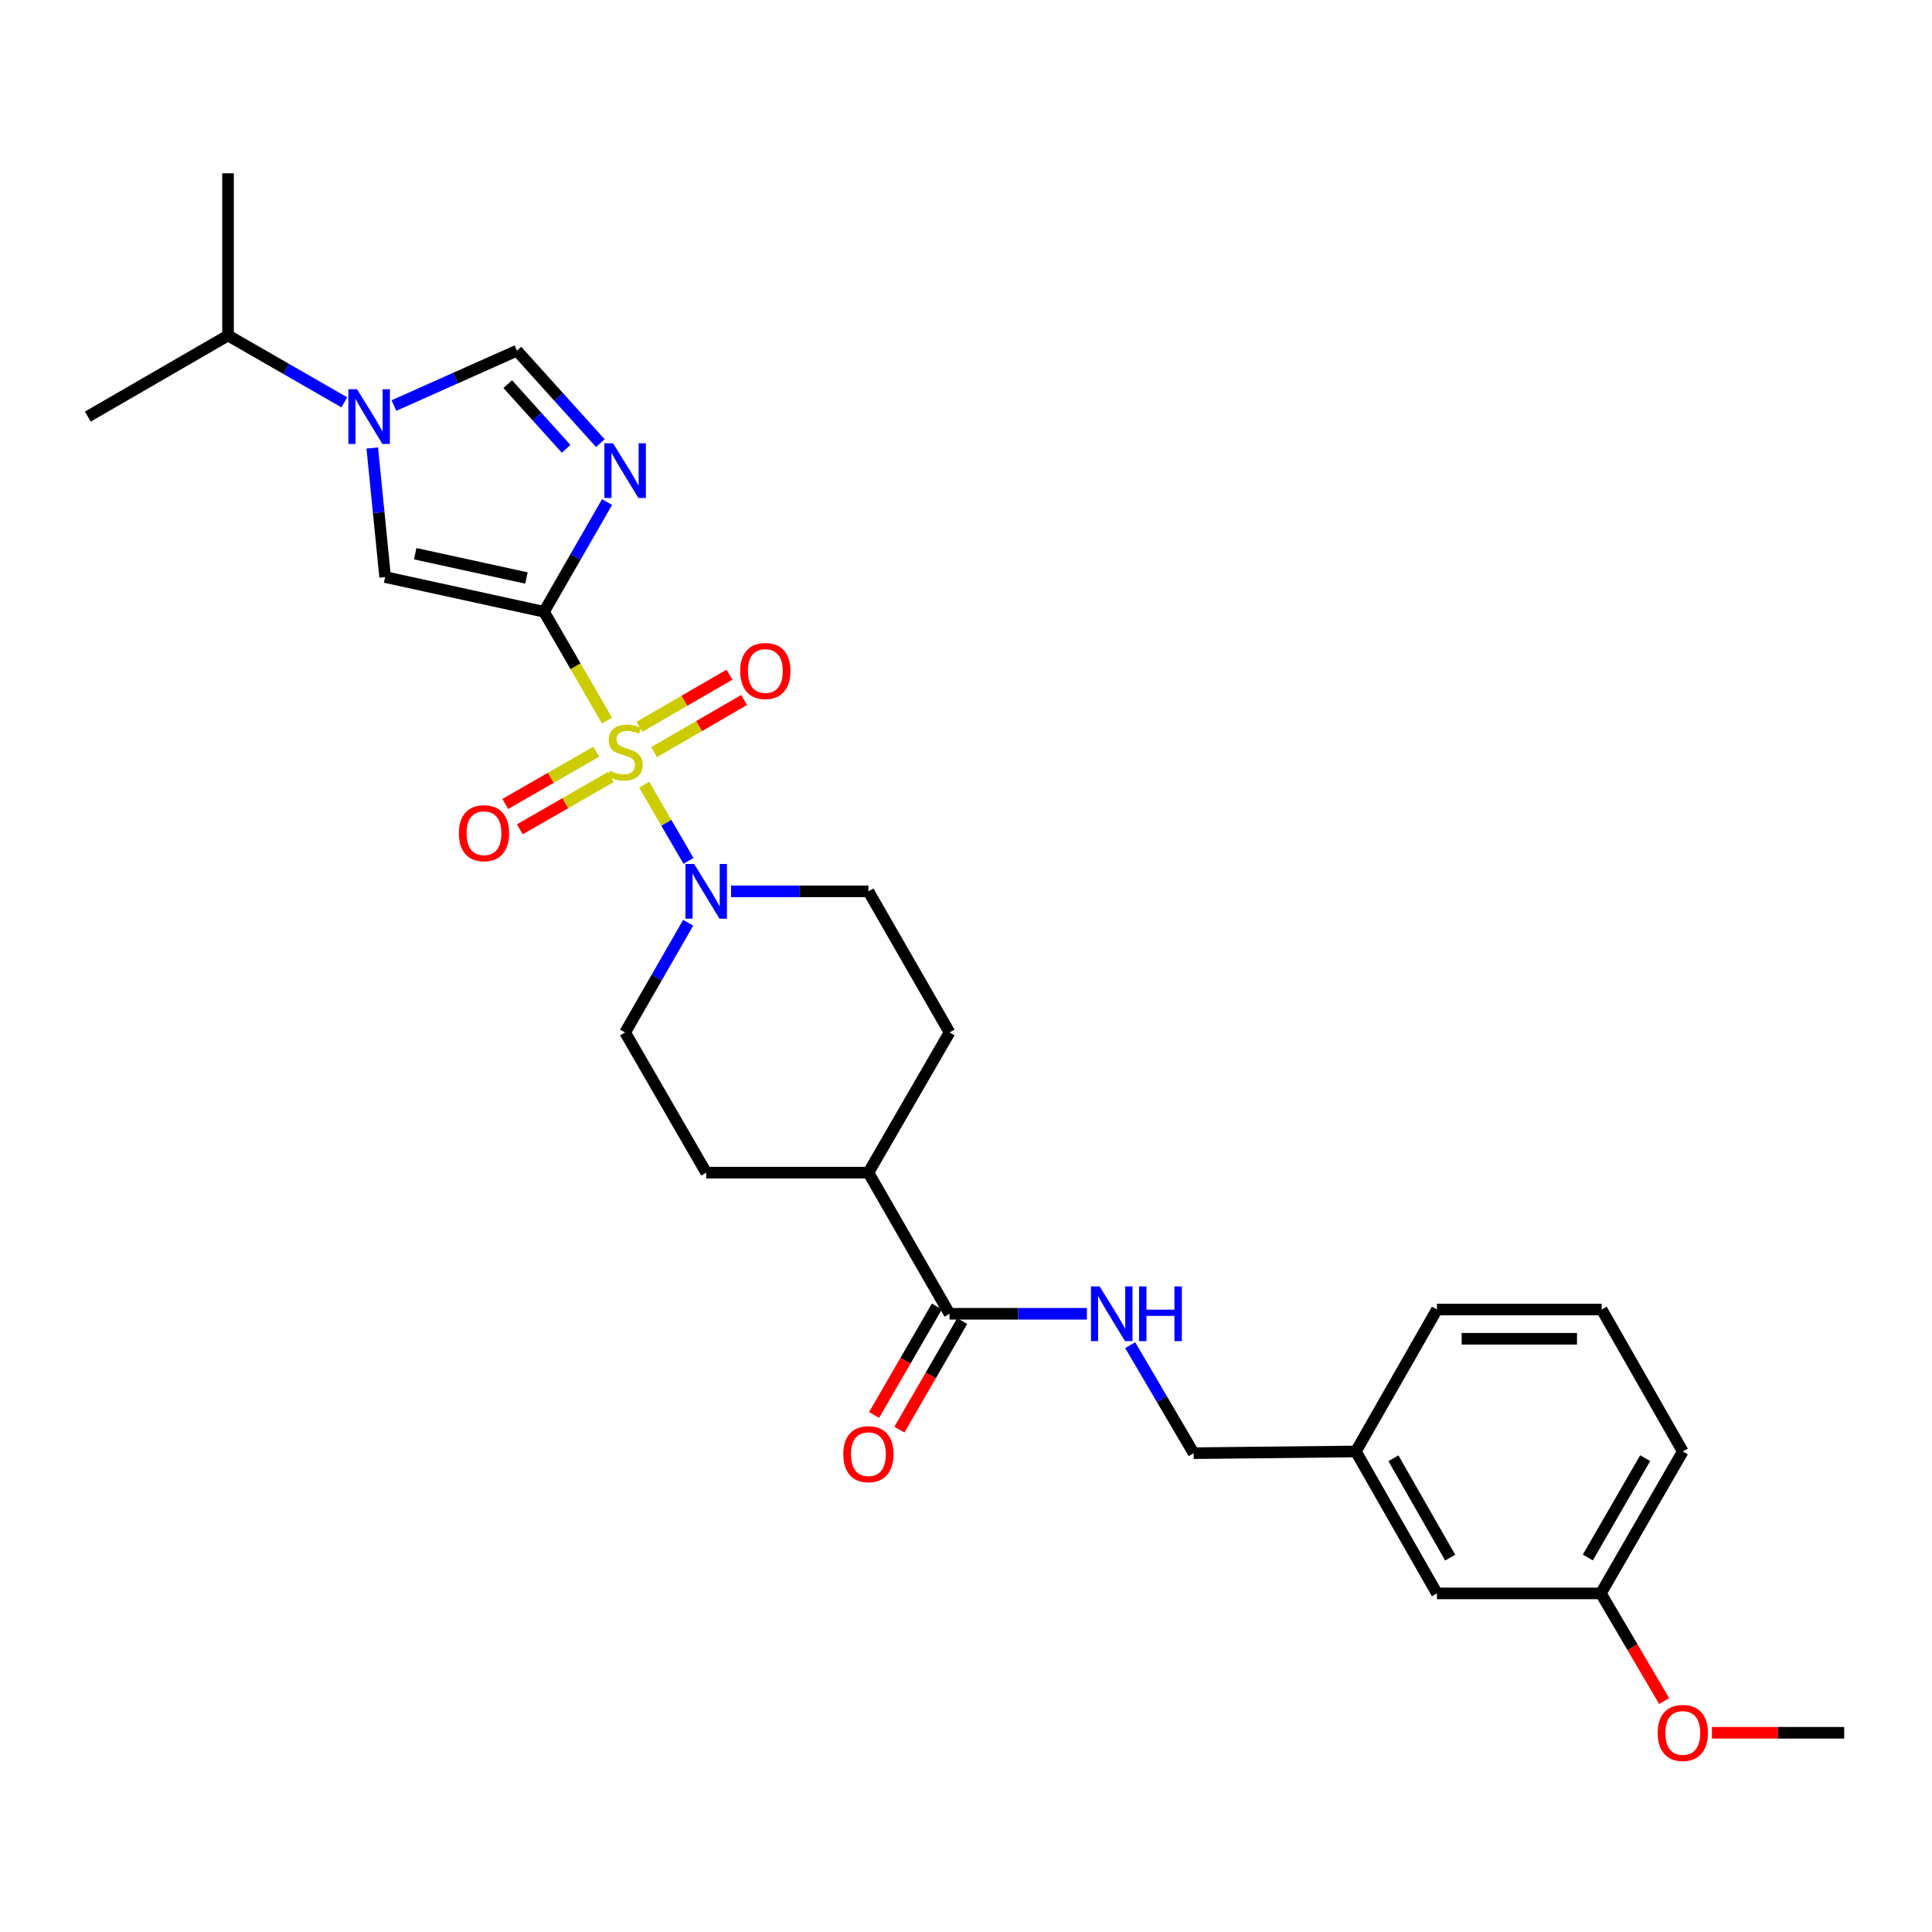 <?xml version='1.0' encoding='iso-8859-1'?>
<svg version='1.1' baseProfile='full'
              xmlns='http://www.w3.org/2000/svg'
                      xmlns:rdkit='http://www.rdkit.org/xml'
                      xmlns:xlink='http://www.w3.org/1999/xlink'
                  xml:space='preserve'
width='1000px' height='1000px' viewBox='0 0 1000 1000'>
<!-- END OF HEADER -->
<rect style='opacity:1.0;fill:#FFFFFF;stroke:none' width='1000' height='1000' x='0' y='0'> </rect>
<path class='bond-0' d='M 314.184,373.001 L 297.88,344.824' style='fill:none;fill-rule:evenodd;stroke:#CCCC00;stroke-width:6px;stroke-linecap:butt;stroke-linejoin:miter;stroke-opacity:1' />
<path class='bond-0' d='M 297.88,344.824 L 281.577,316.647' style='fill:none;fill-rule:evenodd;stroke:#000000;stroke-width:6px;stroke-linecap:butt;stroke-linejoin:miter;stroke-opacity:1' />
<path class='bond-4' d='M 333.438,406.183 L 344.905,425.892' style='fill:none;fill-rule:evenodd;stroke:#CCCC00;stroke-width:6px;stroke-linecap:butt;stroke-linejoin:miter;stroke-opacity:1' />
<path class='bond-4' d='M 344.905,425.892 L 356.372,445.601' style='fill:none;fill-rule:evenodd;stroke:#0000FF;stroke-width:6px;stroke-linecap:butt;stroke-linejoin:miter;stroke-opacity:1' />
<path class='bond-7' d='M 338.532,389.3 L 361.842,375.812' style='fill:none;fill-rule:evenodd;stroke:#CCCC00;stroke-width:6px;stroke-linecap:butt;stroke-linejoin:miter;stroke-opacity:1' />
<path class='bond-7' d='M 361.842,375.812 L 385.152,362.325' style='fill:none;fill-rule:evenodd;stroke:#FF0000;stroke-width:6px;stroke-linecap:butt;stroke-linejoin:miter;stroke-opacity:1' />
<path class='bond-7' d='M 330.953,376.2 L 354.263,362.713' style='fill:none;fill-rule:evenodd;stroke:#CCCC00;stroke-width:6px;stroke-linecap:butt;stroke-linejoin:miter;stroke-opacity:1' />
<path class='bond-7' d='M 354.263,362.713 L 377.573,349.225' style='fill:none;fill-rule:evenodd;stroke:#FF0000;stroke-width:6px;stroke-linecap:butt;stroke-linejoin:miter;stroke-opacity:1' />
<path class='bond-8' d='M 308.61,389.082 L 285.067,402.608' style='fill:none;fill-rule:evenodd;stroke:#CCCC00;stroke-width:6px;stroke-linecap:butt;stroke-linejoin:miter;stroke-opacity:1' />
<path class='bond-8' d='M 285.067,402.608 L 261.523,416.134' style='fill:none;fill-rule:evenodd;stroke:#FF0000;stroke-width:6px;stroke-linecap:butt;stroke-linejoin:miter;stroke-opacity:1' />
<path class='bond-8' d='M 316.15,402.205 L 292.606,415.731' style='fill:none;fill-rule:evenodd;stroke:#CCCC00;stroke-width:6px;stroke-linecap:butt;stroke-linejoin:miter;stroke-opacity:1' />
<path class='bond-8' d='M 292.606,415.731 L 269.063,429.257' style='fill:none;fill-rule:evenodd;stroke:#FF0000;stroke-width:6px;stroke-linecap:butt;stroke-linejoin:miter;stroke-opacity:1' />
<path class='bond-1' d='M 281.577,316.647 L 297.897,288.252' style='fill:none;fill-rule:evenodd;stroke:#000000;stroke-width:6px;stroke-linecap:butt;stroke-linejoin:miter;stroke-opacity:1' />
<path class='bond-1' d='M 297.897,288.252 L 314.217,259.856' style='fill:none;fill-rule:evenodd;stroke:#0000FF;stroke-width:6px;stroke-linecap:butt;stroke-linejoin:miter;stroke-opacity:1' />
<path class='bond-2' d='M 281.577,316.647 L 199.346,298.688' style='fill:none;fill-rule:evenodd;stroke:#000000;stroke-width:6px;stroke-linecap:butt;stroke-linejoin:miter;stroke-opacity:1' />
<path class='bond-2' d='M 272.471,299.167 L 214.91,286.596' style='fill:none;fill-rule:evenodd;stroke:#000000;stroke-width:6px;stroke-linecap:butt;stroke-linejoin:miter;stroke-opacity:1' />
<path class='bond-5' d='M 310.736,229.367 L 289.153,205.44' style='fill:none;fill-rule:evenodd;stroke:#0000FF;stroke-width:6px;stroke-linecap:butt;stroke-linejoin:miter;stroke-opacity:1' />
<path class='bond-5' d='M 289.153,205.44 L 267.569,181.513' style='fill:none;fill-rule:evenodd;stroke:#000000;stroke-width:6px;stroke-linecap:butt;stroke-linejoin:miter;stroke-opacity:1' />
<path class='bond-5' d='M 293.023,232.326 L 277.915,215.577' style='fill:none;fill-rule:evenodd;stroke:#0000FF;stroke-width:6px;stroke-linecap:butt;stroke-linejoin:miter;stroke-opacity:1' />
<path class='bond-5' d='M 277.915,215.577 L 262.806,198.829' style='fill:none;fill-rule:evenodd;stroke:#000000;stroke-width:6px;stroke-linecap:butt;stroke-linejoin:miter;stroke-opacity:1' />
<path class='bond-3' d='M 199.346,298.688 L 196.015,265.284' style='fill:none;fill-rule:evenodd;stroke:#000000;stroke-width:6px;stroke-linecap:butt;stroke-linejoin:miter;stroke-opacity:1' />
<path class='bond-3' d='M 196.015,265.284 L 192.685,231.88' style='fill:none;fill-rule:evenodd;stroke:#0000FF;stroke-width:6px;stroke-linecap:butt;stroke-linejoin:miter;stroke-opacity:1' />
<path class='bond-14' d='M 178.218,208.248 L 148.121,190.946' style='fill:none;fill-rule:evenodd;stroke:#0000FF;stroke-width:6px;stroke-linecap:butt;stroke-linejoin:miter;stroke-opacity:1' />
<path class='bond-14' d='M 148.121,190.946 L 118.024,173.644' style='fill:none;fill-rule:evenodd;stroke:#000000;stroke-width:6px;stroke-linecap:butt;stroke-linejoin:miter;stroke-opacity:1' />
<path class='bond-29' d='M 203.899,209.909 L 235.734,195.711' style='fill:none;fill-rule:evenodd;stroke:#0000FF;stroke-width:6px;stroke-linecap:butt;stroke-linejoin:miter;stroke-opacity:1' />
<path class='bond-29' d='M 235.734,195.711 L 267.569,181.513' style='fill:none;fill-rule:evenodd;stroke:#000000;stroke-width:6px;stroke-linecap:butt;stroke-linejoin:miter;stroke-opacity:1' />
<path class='bond-10' d='M 378.378,461.357 L 413.931,461.357' style='fill:none;fill-rule:evenodd;stroke:#0000FF;stroke-width:6px;stroke-linecap:butt;stroke-linejoin:miter;stroke-opacity:1' />
<path class='bond-10' d='M 413.931,461.357 L 449.485,461.357' style='fill:none;fill-rule:evenodd;stroke:#000000;stroke-width:6px;stroke-linecap:butt;stroke-linejoin:miter;stroke-opacity:1' />
<path class='bond-11' d='M 356.192,477.623 L 339.879,506.01' style='fill:none;fill-rule:evenodd;stroke:#0000FF;stroke-width:6px;stroke-linecap:butt;stroke-linejoin:miter;stroke-opacity:1' />
<path class='bond-11' d='M 339.879,506.01 L 323.566,534.398' style='fill:none;fill-rule:evenodd;stroke:#000000;stroke-width:6px;stroke-linecap:butt;stroke-linejoin:miter;stroke-opacity:1' />
<path class='bond-6' d='M 491.474,680.008 L 449.485,606.967' style='fill:none;fill-rule:evenodd;stroke:#000000;stroke-width:6px;stroke-linecap:butt;stroke-linejoin:miter;stroke-opacity:1' />
<path class='bond-9' d='M 491.474,680.008 L 527.032,680.008' style='fill:none;fill-rule:evenodd;stroke:#000000;stroke-width:6px;stroke-linecap:butt;stroke-linejoin:miter;stroke-opacity:1' />
<path class='bond-9' d='M 527.032,680.008 L 562.589,680.008' style='fill:none;fill-rule:evenodd;stroke:#0000FF;stroke-width:6px;stroke-linecap:butt;stroke-linejoin:miter;stroke-opacity:1' />
<path class='bond-13' d='M 484.924,676.218 L 468.678,704.303' style='fill:none;fill-rule:evenodd;stroke:#000000;stroke-width:6px;stroke-linecap:butt;stroke-linejoin:miter;stroke-opacity:1' />
<path class='bond-13' d='M 468.678,704.303 L 452.431,732.388' style='fill:none;fill-rule:evenodd;stroke:#FF0000;stroke-width:6px;stroke-linecap:butt;stroke-linejoin:miter;stroke-opacity:1' />
<path class='bond-13' d='M 498.024,683.797 L 481.778,711.882' style='fill:none;fill-rule:evenodd;stroke:#000000;stroke-width:6px;stroke-linecap:butt;stroke-linejoin:miter;stroke-opacity:1' />
<path class='bond-13' d='M 481.778,711.882 L 465.531,739.967' style='fill:none;fill-rule:evenodd;stroke:#FF0000;stroke-width:6px;stroke-linecap:butt;stroke-linejoin:miter;stroke-opacity:1' />
<path class='bond-17' d='M 584.979,696.26 L 601.404,724.213' style='fill:none;fill-rule:evenodd;stroke:#0000FF;stroke-width:6px;stroke-linecap:butt;stroke-linejoin:miter;stroke-opacity:1' />
<path class='bond-17' d='M 601.404,724.213 L 617.83,752.165' style='fill:none;fill-rule:evenodd;stroke:#000000;stroke-width:6px;stroke-linecap:butt;stroke-linejoin:miter;stroke-opacity:1' />
<path class='bond-16' d='M 449.485,461.357 L 491.474,534.398' style='fill:none;fill-rule:evenodd;stroke:#000000;stroke-width:6px;stroke-linecap:butt;stroke-linejoin:miter;stroke-opacity:1' />
<path class='bond-15' d='M 323.566,534.398 L 365.539,606.967' style='fill:none;fill-rule:evenodd;stroke:#000000;stroke-width:6px;stroke-linecap:butt;stroke-linejoin:miter;stroke-opacity:1' />
<path class='bond-12' d='M 449.485,606.967 L 365.539,606.967' style='fill:none;fill-rule:evenodd;stroke:#000000;stroke-width:6px;stroke-linecap:butt;stroke-linejoin:miter;stroke-opacity:1' />
<path class='bond-28' d='M 449.485,606.967 L 491.474,534.398' style='fill:none;fill-rule:evenodd;stroke:#000000;stroke-width:6px;stroke-linecap:butt;stroke-linejoin:miter;stroke-opacity:1' />
<path class='bond-25' d='M 118.024,173.644 L 45.455,215.633' style='fill:none;fill-rule:evenodd;stroke:#000000;stroke-width:6px;stroke-linecap:butt;stroke-linejoin:miter;stroke-opacity:1' />
<path class='bond-26' d='M 118.024,173.644 L 118.024,89.698' style='fill:none;fill-rule:evenodd;stroke:#000000;stroke-width:6px;stroke-linecap:butt;stroke-linejoin:miter;stroke-opacity:1' />
<path class='bond-19' d='M 617.83,752.165 L 701.792,751.274' style='fill:none;fill-rule:evenodd;stroke:#000000;stroke-width:6px;stroke-linecap:butt;stroke-linejoin:miter;stroke-opacity:1' />
<path class='bond-18' d='M 743.765,824.743 L 701.792,751.274' style='fill:none;fill-rule:evenodd;stroke:#000000;stroke-width:6px;stroke-linecap:butt;stroke-linejoin:miter;stroke-opacity:1' />
<path class='bond-18' d='M 750.61,806.215 L 721.229,754.787' style='fill:none;fill-rule:evenodd;stroke:#000000;stroke-width:6px;stroke-linecap:butt;stroke-linejoin:miter;stroke-opacity:1' />
<path class='bond-20' d='M 743.765,824.743 L 828.61,824.743' style='fill:none;fill-rule:evenodd;stroke:#000000;stroke-width:6px;stroke-linecap:butt;stroke-linejoin:miter;stroke-opacity:1' />
<path class='bond-23' d='M 701.792,751.274 L 743.765,677.805' style='fill:none;fill-rule:evenodd;stroke:#000000;stroke-width:6px;stroke-linecap:butt;stroke-linejoin:miter;stroke-opacity:1' />
<path class='bond-21' d='M 828.61,824.743 L 844.988,852.607' style='fill:none;fill-rule:evenodd;stroke:#000000;stroke-width:6px;stroke-linecap:butt;stroke-linejoin:miter;stroke-opacity:1' />
<path class='bond-21' d='M 844.988,852.607 L 861.366,880.472' style='fill:none;fill-rule:evenodd;stroke:#FF0000;stroke-width:6px;stroke-linecap:butt;stroke-linejoin:miter;stroke-opacity:1' />
<path class='bond-30' d='M 828.61,824.743 L 871.012,751.274' style='fill:none;fill-rule:evenodd;stroke:#000000;stroke-width:6px;stroke-linecap:butt;stroke-linejoin:miter;stroke-opacity:1' />
<path class='bond-30' d='M 821.862,806.158 L 851.544,754.729' style='fill:none;fill-rule:evenodd;stroke:#000000;stroke-width:6px;stroke-linecap:butt;stroke-linejoin:miter;stroke-opacity:1' />
<path class='bond-27' d='M 886.1,896.884 L 920.323,896.884' style='fill:none;fill-rule:evenodd;stroke:#FF0000;stroke-width:6px;stroke-linecap:butt;stroke-linejoin:miter;stroke-opacity:1' />
<path class='bond-27' d='M 920.323,896.884 L 954.545,896.884' style='fill:none;fill-rule:evenodd;stroke:#000000;stroke-width:6px;stroke-linecap:butt;stroke-linejoin:miter;stroke-opacity:1' />
<path class='bond-22' d='M 829.031,677.805 L 743.765,677.805' style='fill:none;fill-rule:evenodd;stroke:#000000;stroke-width:6px;stroke-linecap:butt;stroke-linejoin:miter;stroke-opacity:1' />
<path class='bond-22' d='M 816.241,692.939 L 756.555,692.939' style='fill:none;fill-rule:evenodd;stroke:#000000;stroke-width:6px;stroke-linecap:butt;stroke-linejoin:miter;stroke-opacity:1' />
<path class='bond-24' d='M 829.031,677.805 L 871.012,751.274' style='fill:none;fill-rule:evenodd;stroke:#000000;stroke-width:6px;stroke-linecap:butt;stroke-linejoin:miter;stroke-opacity:1' />
<path  class='atom-0' d='M 315.566 398.937
Q 315.886 399.057, 317.206 399.617
Q 318.526 400.177, 319.966 400.537
Q 321.446 400.857, 322.886 400.857
Q 325.566 400.857, 327.126 399.577
Q 328.686 398.257, 328.686 395.977
Q 328.686 394.417, 327.886 393.457
Q 327.126 392.497, 325.926 391.977
Q 324.726 391.457, 322.726 390.857
Q 320.206 390.097, 318.686 389.377
Q 317.206 388.657, 316.126 387.137
Q 315.086 385.617, 315.086 383.057
Q 315.086 379.497, 317.486 377.297
Q 319.926 375.097, 324.726 375.097
Q 328.006 375.097, 331.726 376.657
L 330.806 379.737
Q 327.406 378.337, 324.846 378.337
Q 322.086 378.337, 320.566 379.497
Q 319.046 380.617, 319.086 382.577
Q 319.086 384.097, 319.846 385.017
Q 320.646 385.937, 321.766 386.457
Q 322.926 386.977, 324.846 387.577
Q 327.406 388.377, 328.926 389.177
Q 330.446 389.977, 331.526 391.617
Q 332.646 393.217, 332.646 395.977
Q 332.646 399.897, 330.006 402.017
Q 327.406 404.097, 323.046 404.097
Q 320.526 404.097, 318.606 403.537
Q 316.726 403.017, 314.486 402.097
L 315.566 398.937
' fill='#CCCC00'/>
<path  class='atom-2' d='M 317.306 229.43
L 326.586 244.43
Q 327.506 245.91, 328.986 248.59
Q 330.466 251.27, 330.546 251.43
L 330.546 229.43
L 334.306 229.43
L 334.306 257.75
L 330.426 257.75
L 320.466 241.35
Q 319.306 239.43, 318.066 237.23
Q 316.866 235.03, 316.506 234.35
L 316.506 257.75
L 312.826 257.75
L 312.826 229.43
L 317.306 229.43
' fill='#0000FF'/>
<path  class='atom-4' d='M 184.804 201.473
L 194.084 216.473
Q 195.004 217.953, 196.484 220.633
Q 197.964 223.313, 198.044 223.473
L 198.044 201.473
L 201.804 201.473
L 201.804 229.793
L 197.924 229.793
L 187.964 213.393
Q 186.804 211.473, 185.564 209.273
Q 184.364 207.073, 184.004 206.393
L 184.004 229.793
L 180.324 229.793
L 180.324 201.473
L 184.804 201.473
' fill='#0000FF'/>
<path  class='atom-5' d='M 359.279 447.197
L 368.559 462.197
Q 369.479 463.677, 370.959 466.357
Q 372.439 469.037, 372.519 469.197
L 372.519 447.197
L 376.279 447.197
L 376.279 475.517
L 372.399 475.517
L 362.439 459.117
Q 361.279 457.197, 360.039 454.997
Q 358.839 452.797, 358.479 452.117
L 358.479 475.517
L 354.799 475.517
L 354.799 447.197
L 359.279 447.197
' fill='#0000FF'/>
<path  class='atom-8' d='M 383.136 347.307
Q 383.136 340.507, 386.496 336.707
Q 389.856 332.907, 396.136 332.907
Q 402.416 332.907, 405.776 336.707
Q 409.136 340.507, 409.136 347.307
Q 409.136 354.187, 405.736 358.107
Q 402.336 361.987, 396.136 361.987
Q 389.896 361.987, 386.496 358.107
Q 383.136 354.227, 383.136 347.307
M 396.136 358.787
Q 400.456 358.787, 402.776 355.907
Q 405.136 352.987, 405.136 347.307
Q 405.136 341.747, 402.776 338.947
Q 400.456 336.107, 396.136 336.107
Q 391.816 336.107, 389.456 338.907
Q 387.136 341.707, 387.136 347.307
Q 387.136 353.027, 389.456 355.907
Q 391.816 358.787, 396.136 358.787
' fill='#FF0000'/>
<path  class='atom-9' d='M 237.509 431.269
Q 237.509 424.469, 240.869 420.669
Q 244.229 416.869, 250.509 416.869
Q 256.789 416.869, 260.149 420.669
Q 263.509 424.469, 263.509 431.269
Q 263.509 438.149, 260.109 442.069
Q 256.709 445.949, 250.509 445.949
Q 244.269 445.949, 240.869 442.069
Q 237.509 438.189, 237.509 431.269
M 250.509 442.749
Q 254.829 442.749, 257.149 439.869
Q 259.509 436.949, 259.509 431.269
Q 259.509 425.709, 257.149 422.909
Q 254.829 420.069, 250.509 420.069
Q 246.189 420.069, 243.829 422.869
Q 241.509 425.669, 241.509 431.269
Q 241.509 436.989, 243.829 439.869
Q 246.189 442.749, 250.509 442.749
' fill='#FF0000'/>
<path  class='atom-10' d='M 569.168 665.848
L 578.448 680.848
Q 579.368 682.328, 580.848 685.008
Q 582.328 687.688, 582.408 687.848
L 582.408 665.848
L 586.168 665.848
L 586.168 694.168
L 582.288 694.168
L 572.328 677.768
Q 571.168 675.848, 569.928 673.648
Q 568.728 671.448, 568.368 670.768
L 568.368 694.168
L 564.688 694.168
L 564.688 665.848
L 569.168 665.848
' fill='#0000FF'/>
<path  class='atom-10' d='M 589.568 665.848
L 593.408 665.848
L 593.408 677.888
L 607.888 677.888
L 607.888 665.848
L 611.728 665.848
L 611.728 694.168
L 607.888 694.168
L 607.888 681.088
L 593.408 681.088
L 593.408 694.168
L 589.568 694.168
L 589.568 665.848
' fill='#0000FF'/>
<path  class='atom-14' d='M 436.485 752.674
Q 436.485 745.874, 439.845 742.074
Q 443.205 738.274, 449.485 738.274
Q 455.765 738.274, 459.125 742.074
Q 462.485 745.874, 462.485 752.674
Q 462.485 759.554, 459.085 763.474
Q 455.685 767.354, 449.485 767.354
Q 443.245 767.354, 439.845 763.474
Q 436.485 759.594, 436.485 752.674
M 449.485 764.154
Q 453.805 764.154, 456.125 761.274
Q 458.485 758.354, 458.485 752.674
Q 458.485 747.114, 456.125 744.314
Q 453.805 741.474, 449.485 741.474
Q 445.165 741.474, 442.805 744.274
Q 440.485 747.074, 440.485 752.674
Q 440.485 758.394, 442.805 761.274
Q 445.165 764.154, 449.485 764.154
' fill='#FF0000'/>
<path  class='atom-22' d='M 858.012 896.964
Q 858.012 890.164, 861.372 886.364
Q 864.732 882.564, 871.012 882.564
Q 877.292 882.564, 880.652 886.364
Q 884.012 890.164, 884.012 896.964
Q 884.012 903.844, 880.612 907.764
Q 877.212 911.644, 871.012 911.644
Q 864.772 911.644, 861.372 907.764
Q 858.012 903.884, 858.012 896.964
M 871.012 908.444
Q 875.332 908.444, 877.652 905.564
Q 880.012 902.644, 880.012 896.964
Q 880.012 891.404, 877.652 888.604
Q 875.332 885.764, 871.012 885.764
Q 866.692 885.764, 864.332 888.564
Q 862.012 891.364, 862.012 896.964
Q 862.012 902.684, 864.332 905.564
Q 866.692 908.444, 871.012 908.444
' fill='#FF0000'/>
</svg>
